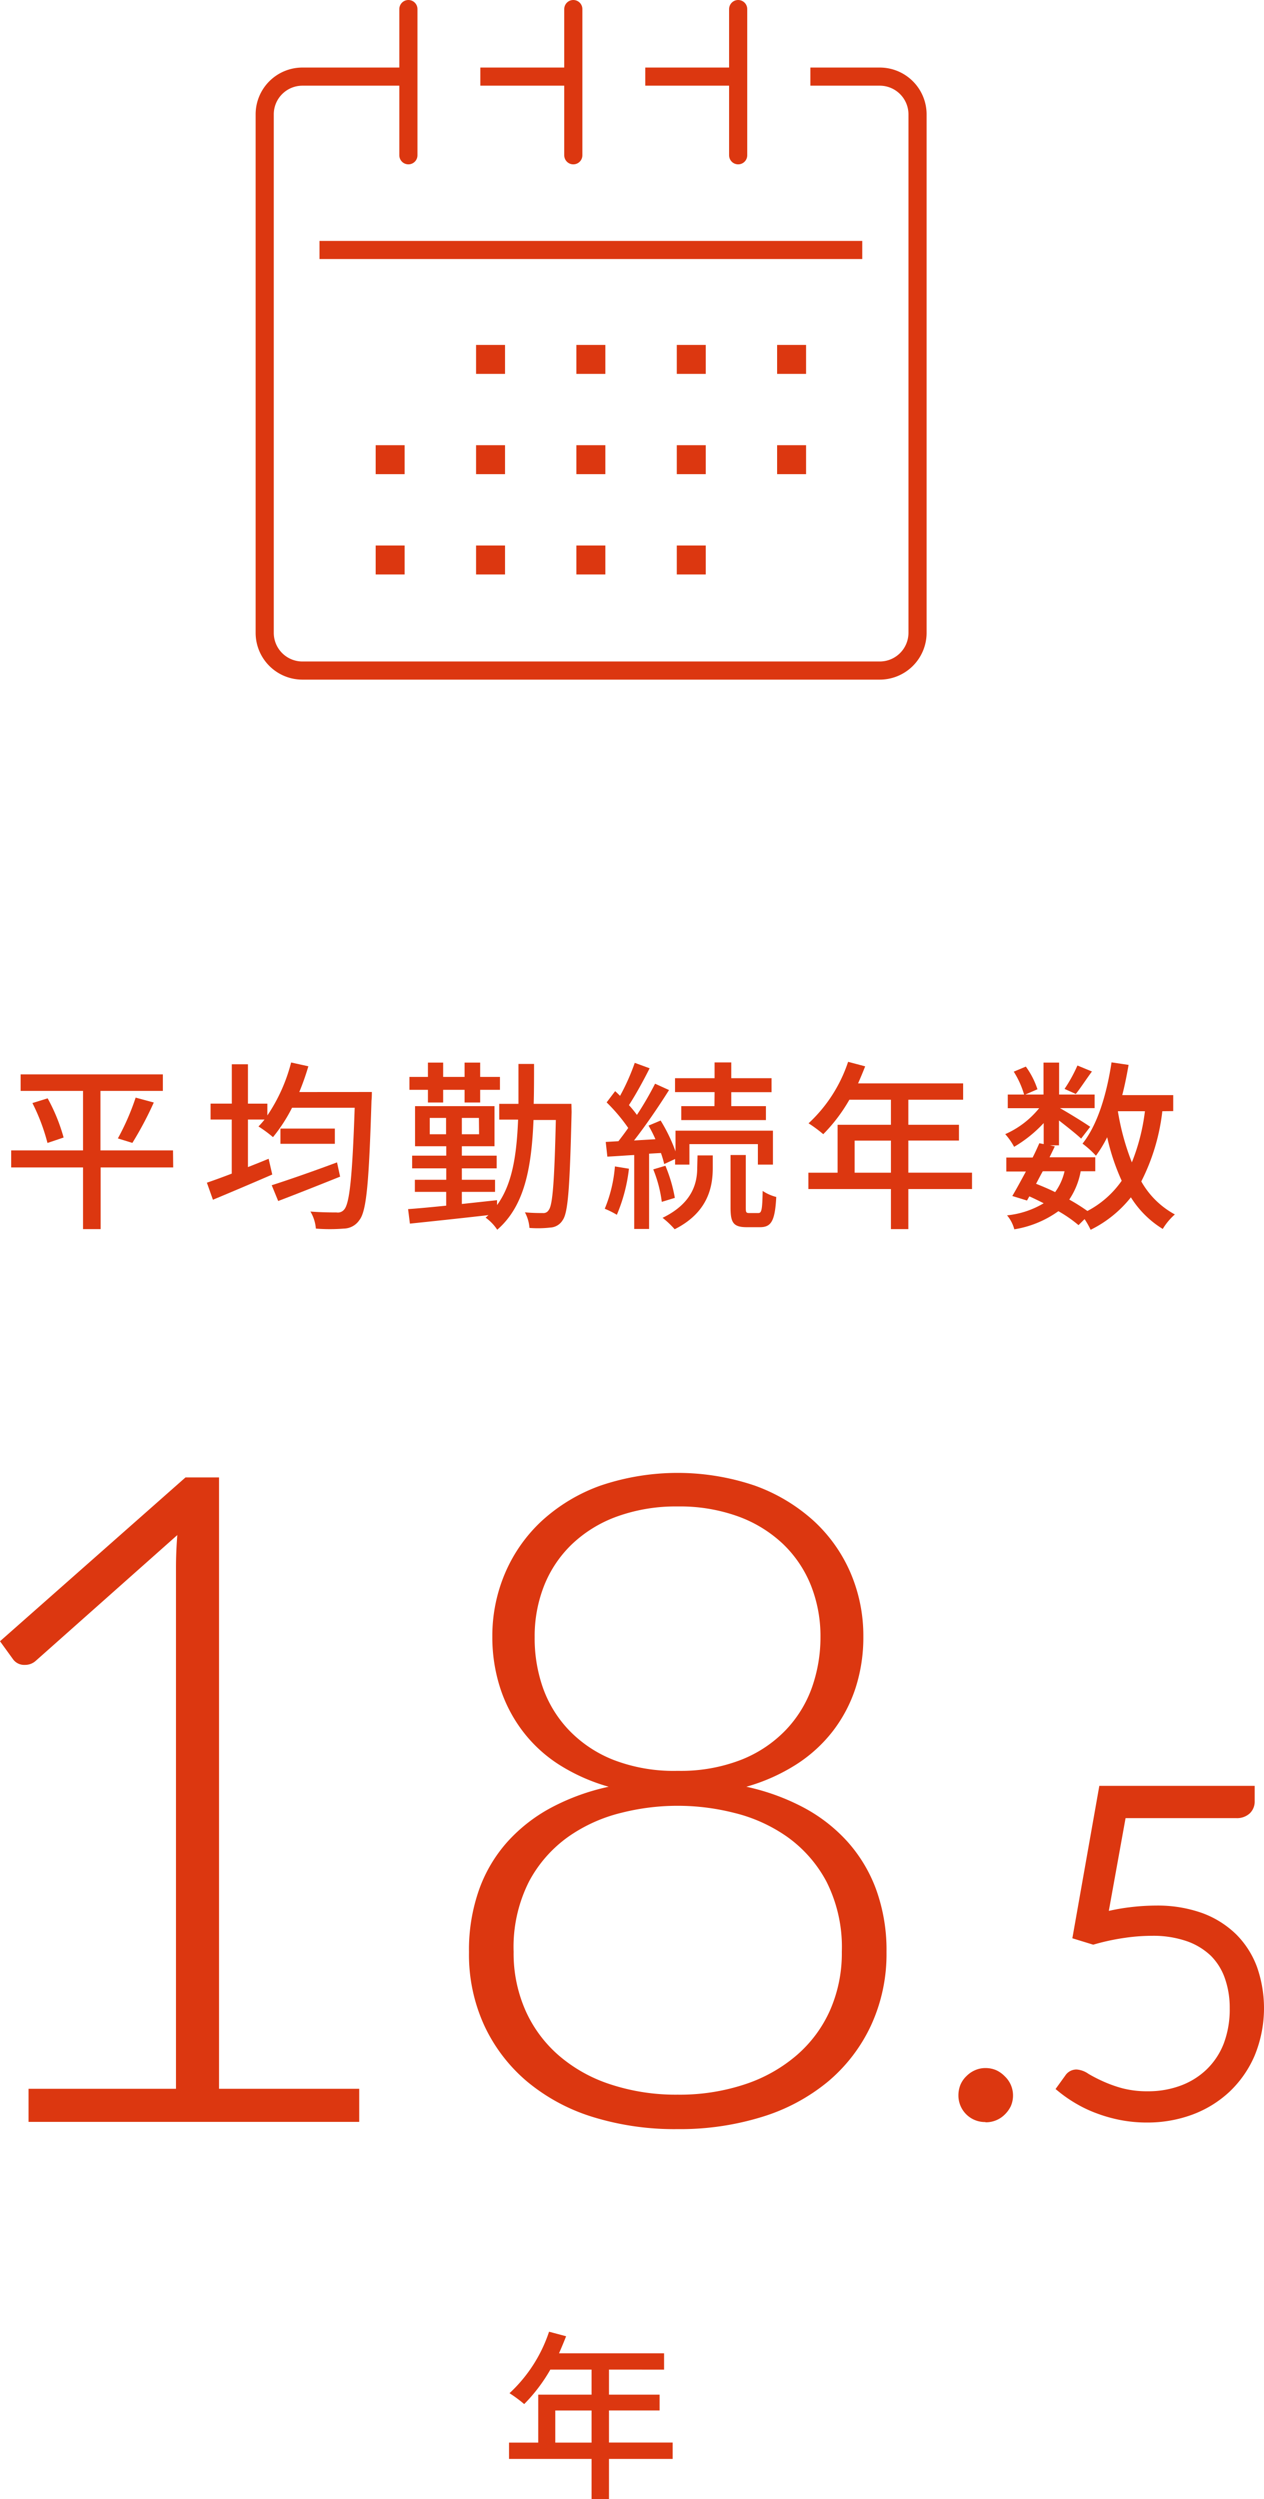 <svg xmlns="http://www.w3.org/2000/svg" width="209.01" height="413.26" viewBox="0 0 209.01 413.26"><defs><style>.cls-1{fill:#dc3710;}.cls-2,.cls-3{fill:none;}.cls-2,.cls-3,.cls-4{stroke:#dc3710;stroke-width:3px;}.cls-2{stroke-linejoin:round;}.cls-3{stroke-linecap:round;}.cls-3,.cls-4{stroke-miterlimit:10;}.cls-4{fill:#394553;}</style></defs><g id="レイヤー_2" data-name="レイヤー 2"><g id="design"><path class="cls-1" d="M4.72,345.42H29.1V259.25c0-1.7.07-3.5.22-5.4L5.92,274.64a2.6,2.6,0,0,1-1.8.68,2.27,2.27,0,0,1-1.95-.91l-2.17-3,30.67-27.09h5.55v101.1H59.4v5.47H4.72Z"/><path class="cls-1" d="M112.05,352.09a45.82,45.82,0,0,1-14-2,31.44,31.44,0,0,1-10.87-5.85A27,27,0,0,1,80.1,335a28.11,28.11,0,0,1-2.55-12.15,29.85,29.85,0,0,1,1.69-10.42A23.9,23.9,0,0,1,84,304.47a26.71,26.71,0,0,1,7.31-5.63,36.57,36.57,0,0,1,9.34-3.37,31.09,31.09,0,0,1-8.25-3.68,23.31,23.31,0,0,1-6-5.55,24,24,0,0,1-3.71-7.16,27.27,27.27,0,0,1-1.28-8.44,26.45,26.45,0,0,1,2.14-10.57,25.34,25.34,0,0,1,6.11-8.63,28.66,28.66,0,0,1,9.64-5.77,39.75,39.75,0,0,1,25.5,0,29.15,29.15,0,0,1,9.68,5.77,25.19,25.19,0,0,1,6.15,8.63,26.44,26.44,0,0,1,2.13,10.57,27.27,27.27,0,0,1-1.27,8.44,23.67,23.67,0,0,1-3.75,7.16,24,24,0,0,1-6.08,5.55,31.09,31.09,0,0,1-8.25,3.68,36.71,36.71,0,0,1,9.34,3.37,26.71,26.71,0,0,1,7.31,5.63,24.5,24.5,0,0,1,4.8,7.95,29.38,29.38,0,0,1,1.73,10.42A28.11,28.11,0,0,1,144,335a27,27,0,0,1-7.09,9.23A31.62,31.62,0,0,1,126,350.07,45.82,45.82,0,0,1,112.05,352.09Zm0-5.7a34.18,34.18,0,0,0,11.06-1.69,25.21,25.21,0,0,0,8.59-4.8,21.17,21.17,0,0,0,5.55-7.46,23.37,23.37,0,0,0,1.95-9.67,24,24,0,0,0-2.55-11.63,21.44,21.44,0,0,0-6.53-7.42,25.87,25.87,0,0,0-8.77-3.94,37.86,37.86,0,0,0-18.6,0A25.92,25.92,0,0,0,94,303.72a21.41,21.41,0,0,0-6.52,7.42,24,24,0,0,0-2.55,11.63,23.37,23.37,0,0,0,1.95,9.67,21.31,21.31,0,0,0,5.51,7.46,24.75,24.75,0,0,0,8.59,4.8A34.56,34.56,0,0,0,112.05,346.39Zm0-53.55A27.51,27.51,0,0,0,122.59,291a20.75,20.75,0,0,0,7.38-4.95,19.77,19.77,0,0,0,4.32-7.08,25,25,0,0,0,1.38-8.25,22.76,22.76,0,0,0-1.57-8.52,19.54,19.54,0,0,0-4.61-6.86,21.42,21.42,0,0,0-7.43-4.57,28.32,28.32,0,0,0-10-1.65,28.63,28.63,0,0,0-10,1.65,21.28,21.28,0,0,0-7.46,4.57,19.43,19.43,0,0,0-4.62,6.86,22.76,22.76,0,0,0-1.57,8.52A24.73,24.73,0,0,0,89.74,279a19.61,19.61,0,0,0,4.31,7.08,20.7,20.7,0,0,0,7.39,4.95A27.67,27.67,0,0,0,112.05,292.84Z"/><path class="cls-1" d="M162.93,350.92a4.39,4.39,0,0,1-4.45-4.45,4.64,4.64,0,0,1,.34-1.73,4.31,4.31,0,0,1,1-1.43,4.54,4.54,0,0,1,1.38-.95,4.2,4.2,0,0,1,1.78-.37,4.43,4.43,0,0,1,1.76.36,4.71,4.71,0,0,1,1.4,1,4.41,4.41,0,0,1,1,1.41,4.42,4.42,0,0,1,0,3.54,4.92,4.92,0,0,1-1,1.38,4.4,4.4,0,0,1-3.17,1.28Z"/><path class="cls-1" d="M189.67,351a23,23,0,0,1-4.39-.41,24.34,24.34,0,0,1-3.91-1.1,21.09,21.09,0,0,1-3.38-1.59,22.83,22.83,0,0,1-2.71-1.84l-.74-.6,1.61-2.23a2.21,2.21,0,0,1,1.89-1,3.89,3.89,0,0,1,1.93.71,23.89,23.89,0,0,0,2.27,1.18,21.55,21.55,0,0,0,3.26,1.19,16.23,16.23,0,0,0,4.32.52,15.34,15.34,0,0,0,5.39-.93,12.37,12.37,0,0,0,4.29-2.66,12,12,0,0,0,2.84-4.27,15.93,15.93,0,0,0,1-5.88,14.57,14.57,0,0,0-.79-4.91,9.84,9.84,0,0,0-2.31-3.74,11,11,0,0,0-4-2.43,17,17,0,0,0-5.79-.89,31.52,31.52,0,0,0-4.4.33,37.08,37.08,0,0,0-5,1.06l-.28.08-3.45-1.06,4.46-25.21h25.69v2.54a2.68,2.68,0,0,1-.8,2,3.12,3.12,0,0,1-2.3.8H186.12L183.35,316c1.17-.26,2.3-.46,3.38-.59a36.45,36.45,0,0,1,4.44-.29,21.92,21.92,0,0,1,7.63,1.24,15.84,15.84,0,0,1,5.62,3.53,14.94,14.94,0,0,1,3.44,5.4,20.66,20.66,0,0,1-.4,14.65,17.92,17.92,0,0,1-4.19,6,18.3,18.3,0,0,1-6.16,3.77A21.4,21.4,0,0,1,189.67,351Z"/><path class="cls-1" d="M111.23,406.63H100.7v6.63H97.82v-6.63H84.17v-2.7H89V396h8.82v-4.14H91a27.29,27.29,0,0,1-4.32,5.7,22.19,22.19,0,0,0-2.43-1.8,24.27,24.27,0,0,0,6.54-10.17l2.82.75c-.36.93-.78,1.92-1.17,2.82h17.37v2.7H100.7V396h8.37v2.61H100.7v5.31h10.53Zm-13.41-2.7v-5.31h-6v5.31Z"/><path class="cls-1" d="M28.64,193.06h-12v10.2H13.73v-10.2H1.85v-2.82H13.73V180.4H3.41v-2.73H26.93v2.73H16.61v9.84h12ZM7.88,181.63a30.08,30.08,0,0,1,2.64,6.48l-2.67.9a32.62,32.62,0,0,0-2.49-6.6Zm11.61,6.63a40.24,40.24,0,0,0,2.94-6.75l3,.81A57.56,57.56,0,0,1,21.89,189Z"/><path class="cls-1" d="M61.49,180.58s0,1-.06,1.41c-.42,13.5-.81,18.27-2,19.77a3.17,3.17,0,0,1-2.58,1.41,28.73,28.73,0,0,1-4.62,0,6.46,6.46,0,0,0-.9-2.82c1.89.15,3.57.15,4.32.15a1.33,1.33,0,0,0,1.26-.48c.9-1,1.35-5.43,1.74-16.83H48.29a26.66,26.66,0,0,1-3.15,4.86,20.66,20.66,0,0,0-2.4-1.77,12,12,0,0,0,1-1.14H41V193c1.14-.45,2.28-.9,3.42-1.38l.6,2.61c-3.39,1.47-7,3-9.81,4.17l-1-2.82c1.14-.39,2.55-.9,4.11-1.5v-8.94H34.82V182.5h3.51V176H41v6.51h3.21v1.95a28.1,28.1,0,0,0,3.93-8.76l2.85.63a42.15,42.15,0,0,1-1.5,4.26Zm-5.25,14C52.7,196,48.92,197.5,46,198.61L44.93,196c2.64-.84,6.87-2.31,10.8-3.78Zm-.87-7.95v2.52h-9v-2.52Z"/><path class="cls-1" d="M94.52,183.88c-.3,12.39-.57,16.62-1.47,17.88A2.53,2.53,0,0,1,91,203a17.89,17.89,0,0,1-3.45.06,6.49,6.49,0,0,0-.75-2.58c1.26.12,2.43.12,2.94.12a1,1,0,0,0,1-.51c.63-.78.93-4.53,1.17-14.88H88.22c-.33,8-1.5,14.25-6,18.15a7.54,7.54,0,0,0-1.92-2c.18-.15.33-.3.48-.42-4.71.54-9.54,1.05-13,1.41l-.3-2.4c1.74-.12,3.9-.33,6.3-.57v-2.28H68.6v-2h5.19v-1.89H68.15v-2.1h5.64v-1.56H68.63v-6.63H81.77v6.63h-5.4v1.56h5.76v2.1H76.37v1.89h5.49v2H76.37v2l5.82-.63v.81c2.52-3.45,3.24-8.22,3.48-14.13H82.55v-2.61h3.18c0-2.07,0-4.29,0-6.6h2.58c0,2.31,0,4.5-.06,6.6h6.24Zm-23.76-3.66H67.7v-2.13h3.06v-2.37h2.52v2.37h3.54v-2.37H79.4v2.37h3.27v2.13H79.4v2.1H76.82v-2.1H73.28v2.1H70.76Zm3,7.35v-2.7H71.06v2.7Zm5.43-2.7H76.37v2.7h2.85Z"/><path class="cls-1" d="M104,193.27a27.36,27.36,0,0,1-2,7.62,14.27,14.27,0,0,0-2-1,23,23,0,0,0,1.68-7Zm3.33-2.49v12.45h-2.46V191c-1.62.09-3.12.21-4.44.27l-.27-2.43,2.1-.12c.51-.66,1.08-1.41,1.62-2.19a28.73,28.73,0,0,0-3.57-4.23l1.41-1.86c.27.24.54.51.81.78a35.91,35.91,0,0,0,2.43-5.46l2.46.9c-1,2-2.34,4.44-3.42,6.09a18.54,18.54,0,0,1,1.32,1.62,54,54,0,0,0,3-5.16l2.31,1.05c-1.68,2.67-3.84,5.85-5.79,8.34l3.54-.21a22.53,22.53,0,0,0-1.14-2.25l2-.84a27.29,27.29,0,0,1,2.46,5.1v-3.42h16.11v5.61h-2.49v-3.39H114v3.39h-2.37v-.93l-1.8.84a16.64,16.64,0,0,0-.54-1.83Zm2.7,2a24.71,24.71,0,0,1,1.56,5.31l-2.16.66a21.31,21.31,0,0,0-1.41-5.37Zm5.31-1.71h2.52v2.07c0,3-.69,7.32-6.3,10.14a14.67,14.67,0,0,0-2-1.89c5.13-2.49,5.73-6,5.73-8.31Zm2.82-10.47h-6.54V178.3h6.54v-2.61h2.76v2.61h6.66v2.31h-6.66v2.31h5.73v2.31h-14v-2.31h5.49Zm7.23,20c.54,0,.66-.48.72-3.66a7.3,7.3,0,0,0,2.25,1c-.21,4-.84,5-2.7,5H123.5c-2.25,0-2.7-.75-2.7-3.24v-8.7h2.52v8.7c0,.78.06.9.57.9Z"/><path class="cls-1" d="M160.73,196.63H150.2v6.63h-2.88v-6.63H133.67v-2.7h4.83V186h8.82v-4.14h-6.87a27.29,27.29,0,0,1-4.32,5.7,22.19,22.19,0,0,0-2.43-1.8,24.27,24.27,0,0,0,6.54-10.17l2.82.75c-.36.93-.78,1.92-1.17,2.82h17.37v2.7H150.2V186h8.37v2.61H150.2v5.31h10.53Zm-13.41-2.7v-5.31h-6v5.31Z"/><path class="cls-1" d="M192.2,183.76a34,34,0,0,1-3.48,11.61,14.06,14.06,0,0,0,5.55,5.46,10.2,10.2,0,0,0-2,2.4A16.14,16.14,0,0,1,187,198a19.49,19.49,0,0,1-6.66,5.37,13.48,13.48,0,0,0-1-1.77l-1,1a21.91,21.91,0,0,0-3.33-2.31,17.13,17.13,0,0,1-7.29,3,5.87,5.87,0,0,0-1.2-2.31,14.65,14.65,0,0,0,6.06-2c-.78-.39-1.56-.78-2.37-1.14l-.39.69-2.43-.75c.66-1.11,1.44-2.55,2.25-4.05H166.4v-2.31h4.35c.42-.81.78-1.62,1.11-2.37l.72.15v-3.48a21.33,21.33,0,0,1-4.89,3.93,11,11,0,0,0-1.47-2.1,14.89,14.89,0,0,0,5.61-4.29h-5.19V181h2.7a14.82,14.82,0,0,0-1.71-3.78l2-.84a13.49,13.49,0,0,1,1.92,3.75l-2,.87h3v-5.28h2.58V181H181v2.25h-5.73c1.35.75,4.26,2.55,5,3.09l-1.5,1.95c-.72-.69-2.31-1.95-3.66-3v4.11h-1.5l.81.18c-.27.57-.57,1.17-.87,1.8h7.56v2.31H178.7a12.27,12.27,0,0,1-1.89,4.68,31.81,31.81,0,0,1,3,1.89,15.94,15.94,0,0,0,5.67-5,36.19,36.19,0,0,1-2.4-7.2,20.23,20.23,0,0,1-1.86,3.06,15.87,15.87,0,0,0-2.22-2c2.49-3.12,4-8.16,4.8-13.44l2.82.42c-.3,1.71-.63,3.39-1.05,5H194v2.64Zm-19.77,9.93c-.39.69-.75,1.41-1.11,2.07,1.05.42,2.13.87,3.15,1.38a9.38,9.38,0,0,0,1.56-3.45Zm8.13-16.5c-1,1.35-1.92,2.79-2.67,3.72l-1.86-.84a24.31,24.31,0,0,0,2.13-3.87Zm4.29,6.57a40.5,40.5,0,0,0,2.31,8.46,33.47,33.47,0,0,0,2.16-8.46Z"/><path class="cls-2" d="M134,12.67h11.48a6.25,6.25,0,0,1,6.24,6.23v85.76a6.25,6.25,0,0,1-6.24,6.23H50a6.24,6.24,0,0,1-6.23-6.23V18.9A6.24,6.24,0,0,1,50,12.67H67.1"/><line class="cls-2" x1="106.7" y1="12.67" x2="121.63" y2="12.67"/><line class="cls-2" x1="79.43" y1="12.67" x2="94.36" y2="12.67"/><line class="cls-2" x1="52.83" y1="41.34" x2="142.58" y2="41.34"/><line class="cls-3" x1="67.53" y1="1.5" x2="67.53" y2="25.68"/><line class="cls-3" x1="122.06" y1="1.5" x2="122.06" y2="25.68"/><line class="cls-3" x1="94.8" y1="1.5" x2="94.8" y2="25.68"/><rect class="cls-4" x="80.22" y="75.12" width="1.79" height="1.79"/><rect class="cls-4" x="63.62" y="75.12" width="1.79" height="1.79"/><rect class="cls-4" x="96.81" y="75.12" width="1.79" height="1.79"/><rect class="cls-4" x="113.41" y="75.12" width="1.79" height="1.79"/><rect class="cls-4" x="130" y="75.12" width="1.79" height="1.79"/><rect class="cls-4" x="80.22" y="58.54" width="1.79" height="1.79"/><rect class="cls-4" x="96.81" y="58.54" width="1.79" height="1.79"/><rect class="cls-4" x="113.41" y="58.54" width="1.79" height="1.79"/><rect class="cls-4" x="130" y="58.54" width="1.79" height="1.79"/><rect class="cls-4" x="80.22" y="91.71" width="1.79" height="1.79"/><rect class="cls-4" x="63.62" y="91.71" width="1.79" height="1.79"/><rect class="cls-4" x="96.81" y="91.71" width="1.79" height="1.79"/><rect class="cls-4" x="113.41" y="91.71" width="1.79" height="1.79"/></g></g></svg>